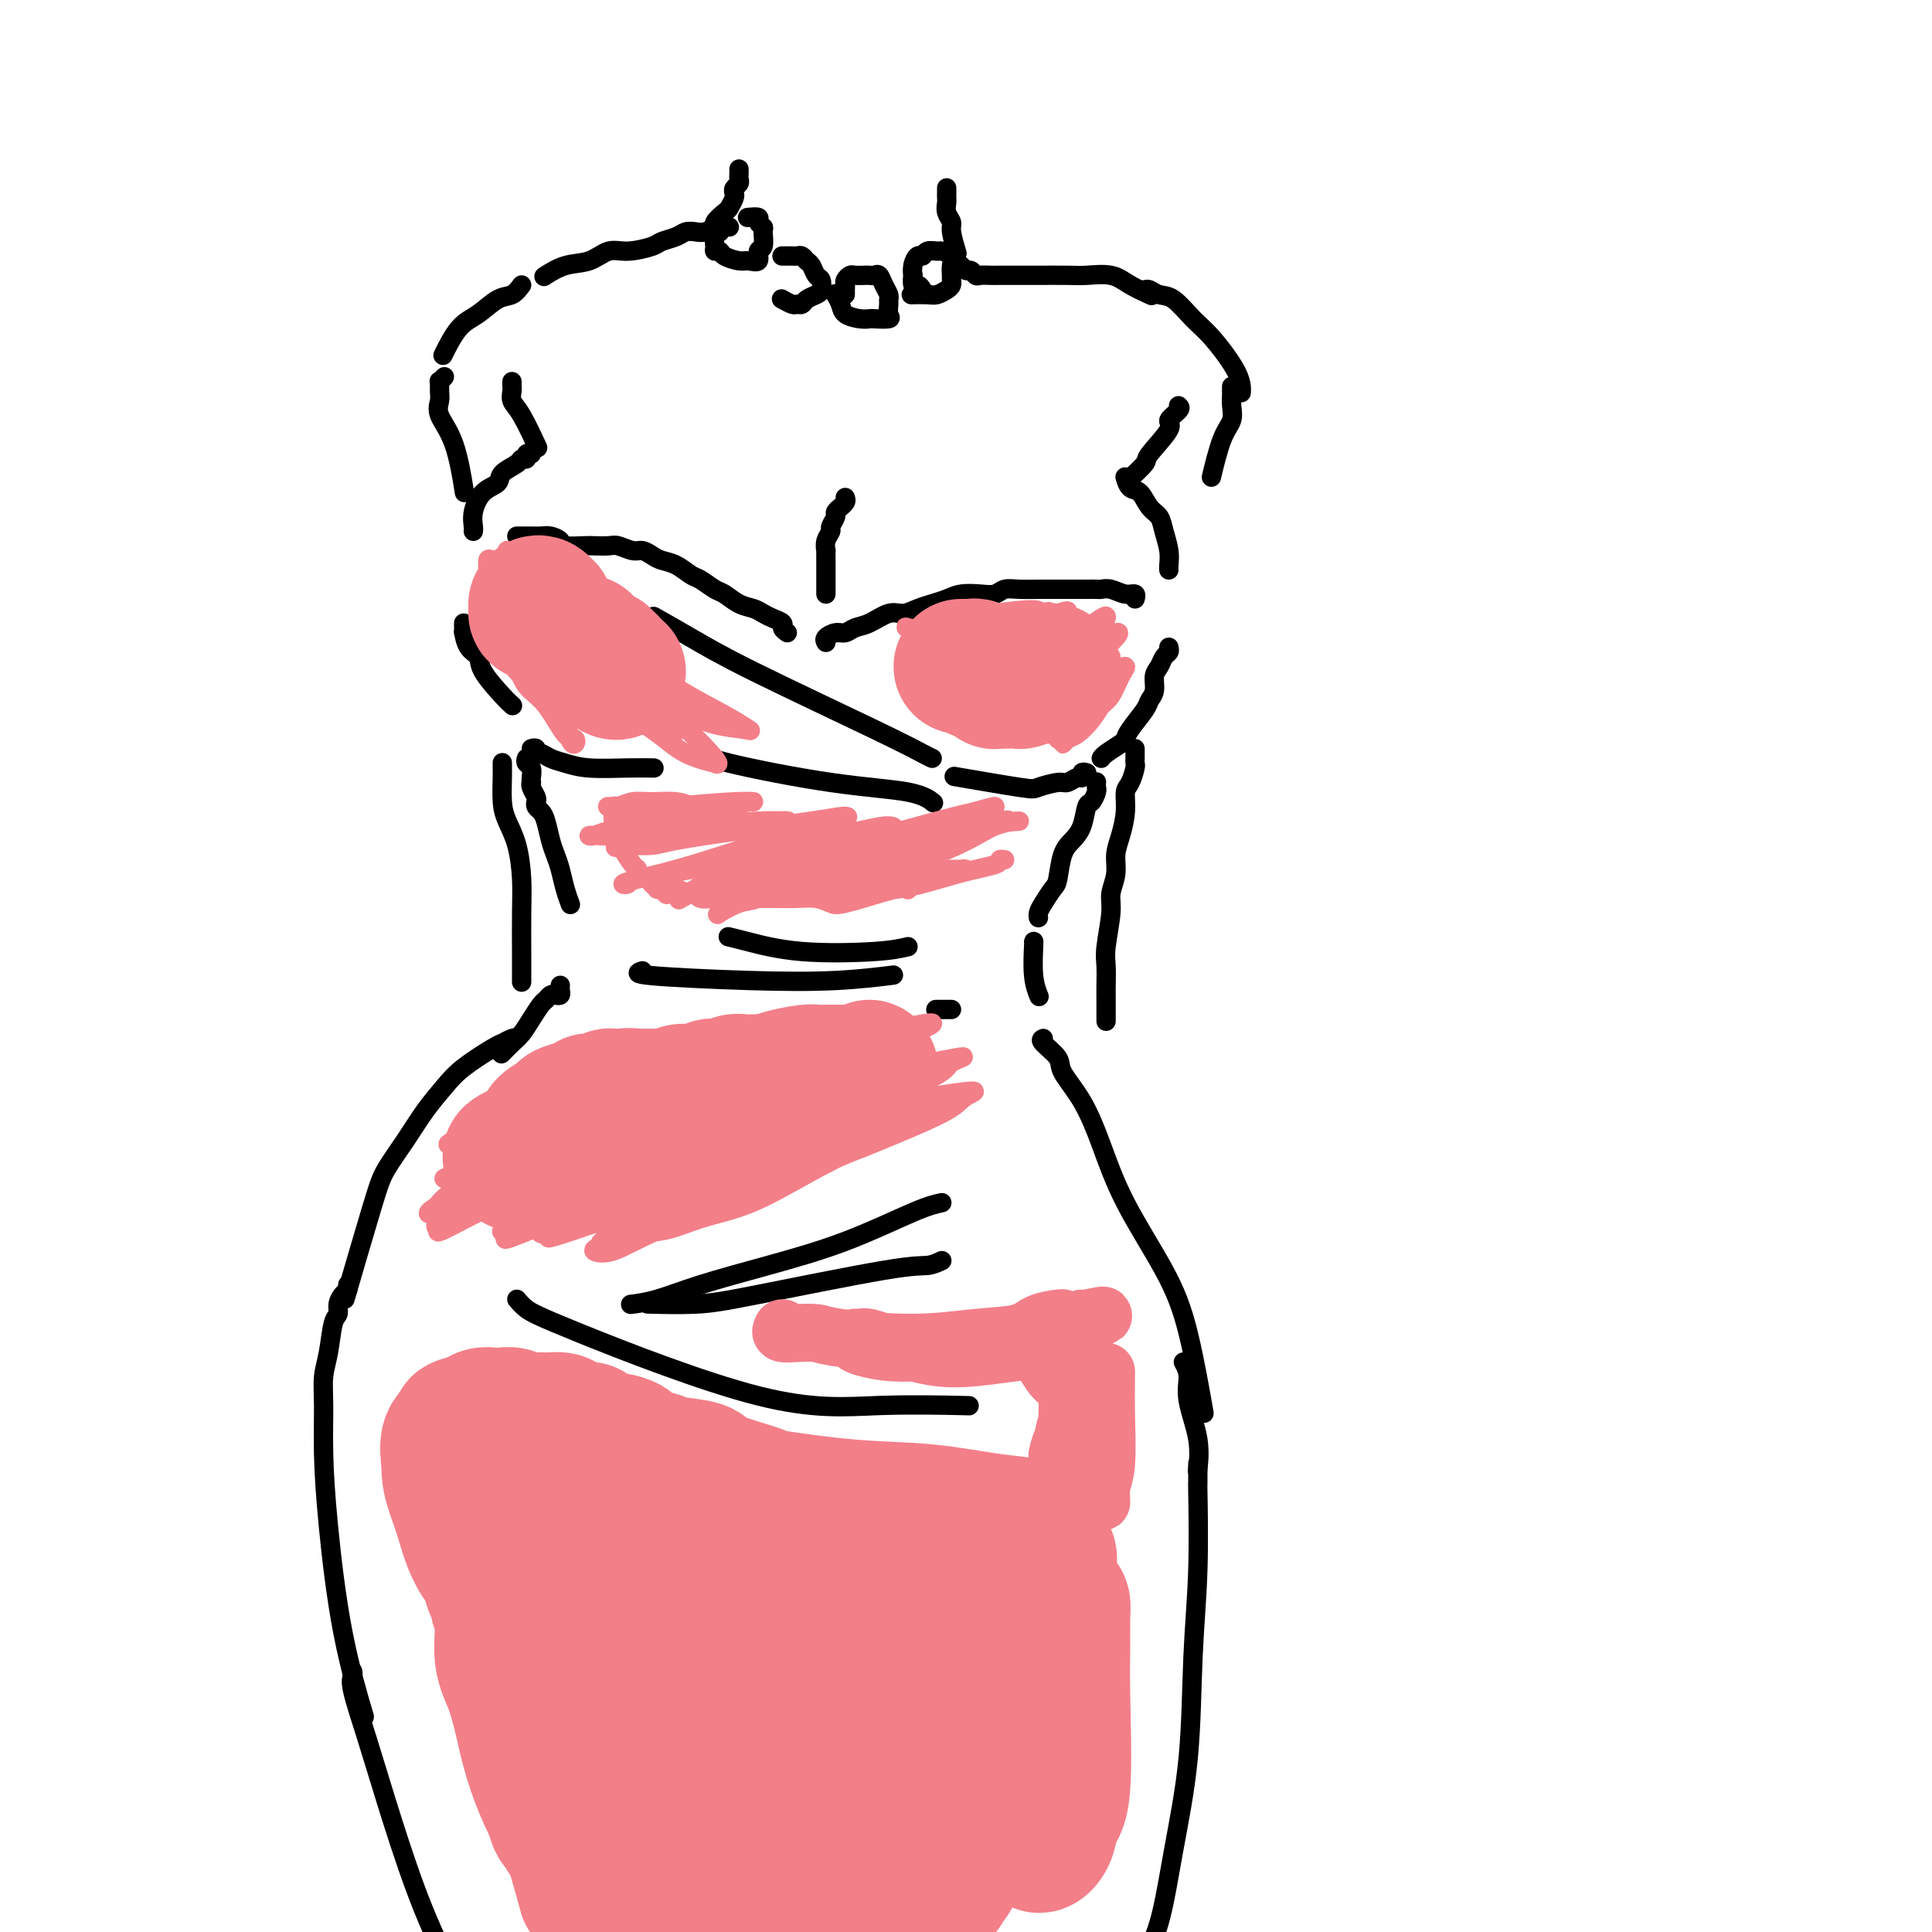 <svg viewBox='0 0 400 400' version='1.1' xmlns='http://www.w3.org/2000/svg' xmlns:xlink='http://www.w3.org/1999/xlink'><g fill='none' stroke='#000000' stroke-width='4' stroke-linecap='round' stroke-linejoin='round'><path d='M153,35c0.008,0.334 0.016,0.667 0,1c-0.016,0.333 -0.056,0.665 0,1c0.056,0.335 0.208,0.671 0,1c-0.208,0.329 -0.775,0.650 -1,1c-0.225,0.350 -0.107,0.727 0,1c0.107,0.273 0.202,0.440 0,1c-0.202,0.560 -0.701,1.513 -1,2c-0.299,0.487 -0.398,0.509 -1,1c-0.602,0.491 -1.709,1.451 -2,2c-0.291,0.549 0.233,0.686 0,1c-0.233,0.314 -1.221,0.805 -2,1c-0.779,0.195 -1.347,0.093 -2,0c-0.653,-0.093 -1.392,-0.178 -2,0c-0.608,0.178 -1.085,0.620 -2,1c-0.915,0.380 -2.266,0.697 -3,1c-0.734,0.303 -0.849,0.591 -2,1c-1.151,0.409 -3.339,0.940 -5,1c-1.661,0.060 -2.796,-0.351 -4,0c-1.204,0.351 -2.477,1.465 -4,2c-1.523,0.535 -3.295,0.490 -5,1c-1.705,0.510 -3.344,1.574 -4,2c-0.656,0.426 -0.328,0.213 0,0'/><path d='M108,59c-0.601,0.809 -1.202,1.619 -2,2c-0.798,0.381 -1.794,0.334 -3,1c-1.206,0.666 -2.622,2.044 -4,3c-1.378,0.956 -2.717,1.488 -4,3c-1.283,1.512 -2.509,4.003 -3,5c-0.491,0.997 -0.245,0.498 0,0'/><path d='M196,39c-0.001,-0.088 -0.001,-0.175 0,0c0.001,0.175 0.004,0.614 0,1c-0.004,0.386 -0.016,0.720 0,1c0.016,0.280 0.061,0.507 0,1c-0.061,0.493 -0.226,1.254 0,2c0.226,0.746 0.844,1.478 1,2c0.156,0.522 -0.150,0.833 0,2c0.150,1.167 0.757,3.191 1,4c0.243,0.809 0.121,0.405 0,0'/><path d='M198,55c0.333,-0.121 0.666,-0.243 1,0c0.334,0.243 0.670,0.850 1,1c0.330,0.150 0.653,-0.156 1,0c0.347,0.156 0.719,0.774 1,1c0.281,0.226 0.471,0.061 1,0c0.529,-0.061 1.398,-0.016 2,0c0.602,0.016 0.938,0.004 2,0c1.062,-0.004 2.852,-0.001 4,0c1.148,0.001 1.654,-0.001 2,0c0.346,0.001 0.531,0.006 2,0c1.469,-0.006 4.223,-0.022 6,0c1.777,0.022 2.578,0.083 4,0c1.422,-0.083 3.464,-0.311 5,0c1.536,0.311 2.568,1.161 4,2c1.432,0.839 3.266,1.668 4,2c0.734,0.332 0.367,0.166 0,0'/><path d='M236,60c0.353,0.030 0.706,0.059 1,0c0.294,-0.059 0.530,-0.207 1,0c0.470,0.207 1.173,0.768 2,1c0.827,0.232 1.777,0.136 3,1c1.223,0.864 2.720,2.687 4,4c1.280,1.313 2.343,2.115 4,4c1.657,1.885 3.908,4.854 5,7c1.092,2.146 1.026,3.470 1,4c-0.026,0.530 -0.013,0.265 0,0'/><path d='M92,78c-0.424,0.471 -0.848,0.943 -1,1c-0.152,0.057 -0.031,-0.300 0,0c0.031,0.300 -0.026,1.259 0,2c0.026,0.741 0.137,1.265 0,2c-0.137,0.735 -0.521,1.682 0,3c0.521,1.318 1.948,3.009 3,6c1.052,2.991 1.729,7.283 2,9c0.271,1.717 0.135,0.858 0,0'/><path d='M255,80c-0.003,0.350 -0.006,0.701 0,1c0.006,0.299 0.022,0.547 0,1c-0.022,0.453 -0.083,1.110 0,2c0.083,0.890 0.311,2.012 0,3c-0.311,0.988 -1.161,1.843 -2,4c-0.839,2.157 -1.668,5.616 -2,7c-0.332,1.384 -0.166,0.692 0,0'/><path d='M244,84c0.259,0.219 0.517,0.438 0,1c-0.517,0.562 -1.810,1.468 -2,2c-0.190,0.532 0.723,0.689 0,2c-0.723,1.311 -3.080,3.774 -4,5c-0.920,1.226 -0.401,1.215 -1,2c-0.599,0.785 -2.314,2.367 -3,3c-0.686,0.633 -0.343,0.316 0,0'/><path d='M106,79c-0.010,0.359 -0.020,0.717 0,1c0.020,0.283 0.069,0.490 0,1c-0.069,0.510 -0.256,1.322 0,2c0.256,0.678 0.953,1.221 2,3c1.047,1.779 2.442,4.794 3,6c0.558,1.206 0.279,0.603 0,0'/><path d='M110,94c-0.451,-0.118 -0.902,-0.236 -1,0c-0.098,0.236 0.158,0.826 0,1c-0.158,0.174 -0.731,-0.068 -1,0c-0.269,0.068 -0.233,0.447 -1,1c-0.767,0.553 -2.335,1.279 -3,2c-0.665,0.721 -0.427,1.437 -1,2c-0.573,0.563 -1.957,0.974 -3,2c-1.043,1.026 -1.743,2.667 -2,4c-0.257,1.333 -0.069,2.359 0,3c0.069,0.641 0.020,0.897 0,1c-0.020,0.103 -0.010,0.051 0,0'/><path d='M233,99c-0.065,-0.217 -0.130,-0.435 0,0c0.130,0.435 0.454,1.522 1,2c0.546,0.478 1.313,0.347 2,1c0.687,0.653 1.294,2.091 2,3c0.706,0.909 1.510,1.291 2,2c0.490,0.709 0.667,1.745 1,3c0.333,1.255 0.821,2.728 1,4c0.179,1.272 0.048,2.342 0,3c-0.048,0.658 -0.014,0.902 0,1c0.014,0.098 0.007,0.049 0,0'/><path d='M171,133c-0.177,-0.302 -0.355,-0.604 0,-1c0.355,-0.396 1.242,-0.884 2,-1c0.758,-0.116 1.385,0.142 2,0c0.615,-0.142 1.217,-0.682 2,-1c0.783,-0.318 1.746,-0.414 3,-1c1.254,-0.586 2.800,-1.662 4,-2c1.200,-0.338 2.053,0.064 3,0c0.947,-0.064 1.989,-0.592 3,-1c1.011,-0.408 1.990,-0.697 3,-1c1.010,-0.303 2.052,-0.621 3,-1c0.948,-0.379 1.803,-0.820 3,-1c1.197,-0.180 2.737,-0.101 4,0c1.263,0.101 2.249,0.223 3,0c0.751,-0.223 1.266,-0.792 2,-1c0.734,-0.208 1.686,-0.056 3,0c1.314,0.056 2.989,0.015 4,0c1.011,-0.015 1.359,-0.004 2,0c0.641,0.004 1.576,0.001 2,0c0.424,-0.001 0.337,0.000 1,0c0.663,-0.000 2.078,-0.001 3,0c0.922,0.001 1.353,0.004 2,0c0.647,-0.004 1.512,-0.016 2,0c0.488,0.016 0.600,0.061 1,0c0.400,-0.061 1.088,-0.226 2,0c0.912,0.226 2.049,0.844 3,1c0.951,0.156 1.718,-0.150 2,0c0.282,0.150 0.081,0.757 0,1c-0.081,0.243 -0.040,0.121 0,0'/><path d='M163,131c-0.470,-0.334 -0.940,-0.667 -1,-1c-0.060,-0.333 0.291,-0.665 0,-1c-0.291,-0.335 -1.223,-0.671 -2,-1c-0.777,-0.329 -1.400,-0.650 -2,-1c-0.600,-0.350 -1.176,-0.728 -2,-1c-0.824,-0.272 -1.897,-0.439 -3,-1c-1.103,-0.561 -2.238,-1.516 -3,-2c-0.762,-0.484 -1.153,-0.497 -2,-1c-0.847,-0.503 -2.152,-1.496 -3,-2c-0.848,-0.504 -1.239,-0.517 -2,-1c-0.761,-0.483 -1.894,-1.435 -3,-2c-1.106,-0.565 -2.187,-0.744 -3,-1c-0.813,-0.256 -1.357,-0.591 -2,-1c-0.643,-0.409 -1.384,-0.894 -2,-1c-0.616,-0.106 -1.107,0.168 -2,0c-0.893,-0.168 -2.187,-0.776 -3,-1c-0.813,-0.224 -1.144,-0.063 -2,0c-0.856,0.063 -2.235,0.027 -3,0c-0.765,-0.027 -0.915,-0.046 -2,0c-1.085,0.046 -3.106,0.156 -4,0c-0.894,-0.156 -0.663,-0.578 -1,-1c-0.337,-0.422 -1.243,-0.845 -2,-1c-0.757,-0.155 -1.366,-0.041 -2,0c-0.634,0.041 -1.294,0.011 -2,0c-0.706,-0.011 -1.459,-0.003 -2,0c-0.541,0.003 -0.869,0.001 -1,0c-0.131,-0.001 -0.066,-0.000 0,0'/><path d='M175,103c0.122,0.302 0.244,0.605 0,1c-0.244,0.395 -0.854,0.883 -1,1c-0.146,0.117 0.172,-0.138 0,0c-0.172,0.138 -0.835,0.669 -1,1c-0.165,0.331 0.166,0.461 0,1c-0.166,0.539 -0.829,1.488 -1,2c-0.171,0.512 0.150,0.588 0,1c-0.150,0.412 -0.772,1.160 -1,2c-0.228,0.840 -0.061,1.773 0,2c0.061,0.227 0.016,-0.251 0,0c-0.016,0.251 -0.004,1.233 0,2c0.004,0.767 0.001,1.320 0,2c-0.001,0.680 -0.000,1.489 0,2c0.000,0.511 0.000,0.725 0,1c-0.000,0.275 -0.000,0.613 0,1c0.000,0.387 0.000,0.825 0,1c-0.000,0.175 -0.000,0.088 0,0'/><path d='M191,60c-0.310,-0.486 -0.620,-0.973 -1,-1c-0.380,-0.027 -0.831,0.405 -1,0c-0.169,-0.405 -0.056,-1.649 0,-2c0.056,-0.351 0.055,0.189 0,0c-0.055,-0.189 -0.165,-1.108 0,-2c0.165,-0.892 0.606,-1.756 1,-2c0.394,-0.244 0.740,0.133 1,0c0.260,-0.133 0.434,-0.776 1,-1c0.566,-0.224 1.525,-0.029 2,0c0.475,0.029 0.467,-0.109 1,0c0.533,0.109 1.607,0.463 2,1c0.393,0.537 0.103,1.257 0,2c-0.103,0.743 -0.020,1.509 0,2c0.020,0.491 -0.024,0.706 0,1c0.024,0.294 0.114,0.667 0,1c-0.114,0.333 -0.434,0.625 -1,1c-0.566,0.375 -1.379,0.832 -2,1c-0.621,0.168 -1.052,0.045 -2,0c-0.948,-0.045 -2.414,-0.013 -3,0c-0.586,0.013 -0.293,0.006 0,0'/><path d='M175,61c-0.007,-0.332 -0.014,-0.663 0,-1c0.014,-0.337 0.049,-0.679 0,-1c-0.049,-0.321 -0.182,-0.622 0,-1c0.182,-0.378 0.679,-0.833 1,-1c0.321,-0.167 0.467,-0.046 1,0c0.533,0.046 1.452,0.018 2,0c0.548,-0.018 0.725,-0.026 1,0c0.275,0.026 0.648,0.087 1,0c0.352,-0.087 0.683,-0.323 1,0c0.317,0.323 0.620,1.203 1,2c0.380,0.797 0.837,1.510 1,2c0.163,0.490 0.033,0.758 0,1c-0.033,0.242 0.031,0.457 0,1c-0.031,0.543 -0.157,1.414 0,2c0.157,0.586 0.595,0.887 0,1c-0.595,0.113 -2.225,0.039 -3,0c-0.775,-0.039 -0.695,-0.042 -1,0c-0.305,0.042 -0.996,0.130 -2,0c-1.004,-0.130 -2.321,-0.478 -3,-1c-0.679,-0.522 -0.721,-1.217 -1,-2c-0.279,-0.783 -0.794,-1.652 -1,-2c-0.206,-0.348 -0.103,-0.174 0,0'/><path d='M151,47c-0.301,-0.118 -0.602,-0.235 -1,0c-0.398,0.235 -0.892,0.823 -1,1c-0.108,0.177 0.171,-0.059 0,0c-0.171,0.059 -0.791,0.411 -1,1c-0.209,0.589 -0.008,1.416 0,2c0.008,0.584 -0.178,0.927 0,1c0.178,0.073 0.721,-0.122 1,0c0.279,0.122 0.294,0.561 1,1c0.706,0.439 2.102,0.877 3,1c0.898,0.123 1.298,-0.069 2,0c0.702,0.069 1.706,0.397 2,0c0.294,-0.397 -0.122,-1.521 0,-2c0.122,-0.479 0.781,-0.314 1,-1c0.219,-0.686 -0.001,-2.222 0,-3c0.001,-0.778 0.224,-0.797 0,-1c-0.224,-0.203 -0.895,-0.591 -1,-1c-0.105,-0.409 0.356,-0.841 0,-1c-0.356,-0.159 -1.530,-0.045 -2,0c-0.470,0.045 -0.235,0.023 0,0'/><path d='M162,53c-0.089,-0.001 -0.179,-0.001 0,0c0.179,0.001 0.625,0.004 1,0c0.375,-0.004 0.678,-0.013 1,0c0.322,0.013 0.664,0.049 1,0c0.336,-0.049 0.668,-0.183 1,0c0.332,0.183 0.664,0.683 1,1c0.336,0.317 0.677,0.452 1,1c0.323,0.548 0.630,1.509 1,2c0.370,0.491 0.804,0.514 1,1c0.196,0.486 0.154,1.436 0,2c-0.154,0.564 -0.421,0.740 -1,1c-0.579,0.260 -1.469,0.602 -2,1c-0.531,0.398 -0.703,0.853 -1,1c-0.297,0.147 -0.719,-0.012 -1,0c-0.281,0.012 -0.422,0.196 -1,0c-0.578,-0.196 -1.594,-0.770 -2,-1c-0.406,-0.230 -0.203,-0.115 0,0'/><path d='M96,129c-0.004,0.288 -0.008,0.577 0,1c0.008,0.423 0.027,0.982 0,1c-0.027,0.018 -0.099,-0.504 0,0c0.099,0.504 0.370,2.034 1,3c0.630,0.966 1.619,1.369 2,2c0.381,0.631 0.154,1.489 1,3c0.846,1.511 2.766,3.676 4,5c1.234,1.324 1.781,1.807 2,2c0.219,0.193 0.109,0.097 0,0'/><path d='M242,134c0.092,0.359 0.183,0.719 0,1c-0.183,0.281 -0.641,0.484 -1,1c-0.359,0.516 -0.619,1.343 -1,2c-0.381,0.657 -0.883,1.142 -1,2c-0.117,0.858 0.151,2.090 0,3c-0.151,0.910 -0.721,1.500 -1,2c-0.279,0.500 -0.267,0.911 -1,2c-0.733,1.089 -2.210,2.856 -3,4c-0.790,1.144 -0.891,1.666 -1,2c-0.109,0.334 -0.225,0.481 -1,1c-0.775,0.519 -2.209,1.409 -3,2c-0.791,0.591 -0.940,0.883 -1,1c-0.060,0.117 -0.030,0.058 0,0'/><path d='M109,157c-0.113,0.362 -0.226,0.723 0,1c0.226,0.277 0.792,0.468 1,1c0.208,0.532 0.060,1.403 0,2c-0.060,0.597 -0.030,0.919 0,1c0.030,0.081 0.060,-0.080 0,0c-0.060,0.080 -0.209,0.402 0,1c0.209,0.598 0.777,1.471 1,2c0.223,0.529 0.101,0.715 0,1c-0.101,0.285 -0.182,0.670 0,1c0.182,0.330 0.626,0.604 1,1c0.374,0.396 0.677,0.913 1,2c0.323,1.087 0.665,2.743 1,4c0.335,1.257 0.664,2.113 1,3c0.336,0.887 0.678,1.805 1,3c0.322,1.195 0.625,2.668 1,4c0.375,1.332 0.821,2.523 1,3c0.179,0.477 0.089,0.238 0,0'/><path d='M227,162c0.006,-0.099 0.013,-0.198 0,0c-0.013,0.198 -0.044,0.692 0,1c0.044,0.308 0.164,0.428 0,1c-0.164,0.572 -0.611,1.596 -1,2c-0.389,0.404 -0.720,0.189 -1,1c-0.280,0.811 -0.508,2.649 -1,4c-0.492,1.351 -1.249,2.214 -2,3c-0.751,0.786 -1.497,1.495 -2,3c-0.503,1.505 -0.762,3.804 -1,5c-0.238,1.196 -0.456,1.287 -1,2c-0.544,0.713 -1.414,2.047 -2,3c-0.586,0.953 -0.889,1.526 -1,2c-0.111,0.474 -0.032,0.850 0,1c0.032,0.150 0.016,0.075 0,0'/><path d='M214,195c0.030,-0.137 0.060,-0.274 0,1c-0.060,1.274 -0.208,3.958 0,6c0.208,2.042 0.774,3.440 1,4c0.226,0.560 0.113,0.280 0,0'/><path d='M116,204c-0.024,0.311 -0.048,0.623 0,1c0.048,0.377 0.168,0.821 0,1c-0.168,0.179 -0.625,0.095 -1,0c-0.375,-0.095 -0.667,-0.202 -1,0c-0.333,0.202 -0.708,0.711 -1,1c-0.292,0.289 -0.502,0.358 -1,1c-0.498,0.642 -1.282,1.857 -2,3c-0.718,1.143 -1.368,2.214 -2,3c-0.632,0.786 -1.247,1.289 -2,2c-0.753,0.711 -1.644,1.632 -2,2c-0.356,0.368 -0.178,0.184 0,0'/><path d='M107,215c-0.191,-0.114 -0.382,-0.229 -1,0c-0.618,0.229 -1.662,0.801 -2,1c-0.338,0.199 0.031,0.025 0,0c-0.031,-0.025 -0.461,0.098 -2,1c-1.539,0.902 -4.187,2.583 -6,4c-1.813,1.417 -2.790,2.571 -4,4c-1.210,1.429 -2.654,3.132 -4,5c-1.346,1.868 -2.593,3.901 -4,6c-1.407,2.099 -2.975,4.264 -4,6c-1.025,1.736 -1.507,3.044 -3,8c-1.493,4.956 -3.998,13.559 -5,17c-1.002,3.441 -0.501,1.721 0,0'/><path d='M216,215c-0.335,0.140 -0.670,0.279 0,1c0.670,0.721 2.345,2.023 3,3c0.655,0.977 0.289,1.629 1,3c0.711,1.371 2.500,3.462 4,6c1.500,2.538 2.711,5.523 4,9c1.289,3.477 2.658,7.445 5,12c2.342,4.555 5.659,9.695 8,14c2.341,4.305 3.707,7.774 5,13c1.293,5.226 2.512,12.207 3,15c0.488,2.793 0.244,1.396 0,0'/><path d='M245,282c0.483,0.896 0.967,1.793 1,3c0.033,1.207 -0.383,2.726 0,5c0.383,2.274 1.565,5.305 2,8c0.435,2.695 0.124,5.056 0,6c-0.124,0.944 -0.062,0.472 0,0'/><path d='M72,266c0.081,0.355 0.162,0.711 0,1c-0.162,0.289 -0.568,0.513 -1,1c-0.432,0.487 -0.890,1.238 -1,2c-0.110,0.762 0.128,1.536 0,2c-0.128,0.464 -0.623,0.617 -1,2c-0.377,1.383 -0.635,3.995 -1,6c-0.365,2.005 -0.837,3.402 -1,5c-0.163,1.598 -0.019,3.397 0,6c0.019,2.603 -0.089,6.010 0,10c0.089,3.990 0.374,8.564 1,15c0.626,6.436 1.592,14.733 3,22c1.408,7.267 3.260,13.505 4,16c0.740,2.495 0.370,1.248 0,0'/><path d='M248,303c0.007,1.840 0.015,3.680 0,4c-0.015,0.320 -0.052,-0.880 0,2c0.052,2.880 0.191,9.839 0,16c-0.191,6.161 -0.714,11.522 -1,18c-0.286,6.478 -0.336,14.073 -1,21c-0.664,6.927 -1.941,13.187 -3,19c-1.059,5.813 -1.901,11.181 -3,15c-1.099,3.819 -2.457,6.091 -3,7c-0.543,0.909 -0.272,0.454 0,0'/><path d='M73,346c0.069,0.313 0.137,0.625 0,1c-0.137,0.375 -0.480,0.812 0,3c0.480,2.188 1.783,6.126 3,10c1.217,3.874 2.348,7.685 4,13c1.652,5.315 3.824,12.136 6,18c2.176,5.864 4.355,10.771 7,16c2.645,5.229 5.756,10.780 7,13c1.244,2.220 0.622,1.110 0,0'/><path d='M195,249c-1.339,0.291 -2.678,0.582 -6,2c-3.322,1.418 -8.628,3.963 -14,6c-5.372,2.037 -10.810,3.565 -16,5c-5.190,1.435 -10.134,2.776 -14,4c-3.866,1.224 -6.656,2.329 -9,3c-2.344,0.671 -4.241,0.906 -5,1c-0.759,0.094 -0.379,0.047 0,0'/><path d='M195,261c-0.951,0.445 -1.903,0.890 -3,1c-1.097,0.110 -2.341,-0.114 -9,1c-6.659,1.114 -18.733,3.567 -26,5c-7.267,1.433 -9.726,1.847 -13,2c-3.274,0.153 -7.364,0.044 -9,0c-1.636,-0.044 -0.818,-0.022 0,0'/><path d='M107,269c0.556,0.657 1.111,1.315 2,2c0.889,0.685 2.111,1.399 11,5c8.889,3.601 25.444,10.089 37,13c11.556,2.911 18.111,2.245 25,2c6.889,-0.245 14.111,-0.070 17,0c2.889,0.070 1.444,0.035 0,0'/><path d='M188,196c-1.561,0.370 -3.123,0.740 -7,1c-3.877,0.260 -10.070,0.410 -15,0c-4.930,-0.410 -8.596,-1.380 -11,-2c-2.404,-0.620 -3.544,-0.892 -4,-1c-0.456,-0.108 -0.228,-0.054 0,0'/><path d='M133,201c-0.962,0.317 -1.923,0.635 2,1c3.923,0.365 12.732,0.778 20,1c7.268,0.222 12.995,0.252 18,0c5.005,-0.252 9.287,-0.786 11,-1c1.713,-0.214 0.856,-0.107 0,0'/><path d='M197,209c-1.250,0.000 -2.500,0.000 -3,0c-0.500,0.000 -0.250,0.000 0,0'/><path d='M225,160c-0.439,-0.122 -0.878,-0.244 -1,0c-0.122,0.244 0.072,0.853 0,1c-0.072,0.147 -0.411,-0.169 -1,0c-0.589,0.169 -1.428,0.822 -2,1c-0.572,0.178 -0.877,-0.121 -2,0c-1.123,0.121 -3.064,0.661 -4,1c-0.936,0.339 -0.867,0.476 -4,0c-3.133,-0.476 -9.466,-1.565 -12,-2c-2.534,-0.435 -1.267,-0.218 0,0'/><path d='M110,155c0.441,-0.120 0.883,-0.240 1,0c0.117,0.240 -0.090,0.838 0,1c0.090,0.162 0.476,-0.114 1,0c0.524,0.114 1.185,0.619 2,1c0.815,0.381 1.785,0.638 3,1c1.215,0.362 2.676,0.829 5,1c2.324,0.171 5.510,0.046 8,0c2.490,-0.046 4.283,-0.013 5,0c0.717,0.013 0.359,0.007 0,0'/><path d='M143,156c0.684,-0.117 1.368,-0.234 2,0c0.632,0.234 1.214,0.820 6,2c4.786,1.180 13.778,2.956 21,4c7.222,1.044 12.675,1.358 16,2c3.325,0.642 4.521,1.612 5,2c0.479,0.388 0.239,0.194 0,0'/><path d='M193,157c-0.381,-0.172 -0.762,-0.344 -2,-1c-1.238,-0.656 -3.335,-1.794 -10,-5c-6.665,-3.206 -17.900,-8.478 -25,-12c-7.100,-3.522 -10.065,-5.294 -13,-7c-2.935,-1.706 -5.838,-3.344 -7,-4c-1.162,-0.656 -0.581,-0.328 0,0'/><path d='M235,155c-0.002,0.337 -0.003,0.675 0,1c0.003,0.325 0.011,0.638 0,1c-0.011,0.362 -0.041,0.773 0,1c0.041,0.227 0.152,0.269 0,1c-0.152,0.731 -0.567,2.152 -1,3c-0.433,0.848 -0.886,1.125 -1,2c-0.114,0.875 0.109,2.349 0,4c-0.109,1.651 -0.550,3.481 -1,5c-0.450,1.519 -0.909,2.728 -1,4c-0.091,1.272 0.186,2.608 0,4c-0.186,1.392 -0.834,2.841 -1,4c-0.166,1.159 0.152,2.027 0,4c-0.152,1.973 -0.773,5.051 -1,7c-0.227,1.949 -0.061,2.768 0,4c0.061,1.232 0.016,2.877 0,4c-0.016,1.123 -0.004,1.726 0,3c0.004,1.274 0.001,3.221 0,4c-0.001,0.779 -0.001,0.389 0,0'/><path d='M104,158c0.001,-0.087 0.002,-0.173 0,0c-0.002,0.173 -0.008,0.606 0,1c0.008,0.394 0.030,0.750 0,2c-0.030,1.250 -0.113,3.394 0,5c0.113,1.606 0.423,2.675 1,4c0.577,1.325 1.423,2.906 2,5c0.577,2.094 0.887,4.702 1,7c0.113,2.298 0.030,4.287 0,7c-0.030,2.713 -0.008,6.150 0,8c0.008,1.850 0.002,2.114 0,3c-0.002,0.886 -0.001,2.396 0,3c0.001,0.604 0.000,0.302 0,0'/></g>
<g fill='none' stroke='#F37F89' stroke-width='4' stroke-linecap='round' stroke-linejoin='round'><path d='M229,145c-0.274,0.168 -0.547,0.337 -1,1c-0.453,0.663 -1.085,1.821 -2,3c-0.915,1.179 -2.114,2.380 -3,3c-0.886,0.620 -1.461,0.659 -2,1c-0.539,0.341 -1.042,0.982 -1,1c0.042,0.018 0.629,-0.588 2,-2c1.371,-1.412 3.525,-3.631 5,-5c1.475,-1.369 2.272,-1.890 3,-3c0.728,-1.110 1.387,-2.810 2,-4c0.613,-1.190 1.182,-1.869 1,-2c-0.182,-0.131 -1.113,0.286 -2,1c-0.887,0.714 -1.730,1.724 -3,3c-1.270,1.276 -2.969,2.818 -4,4c-1.031,1.182 -1.396,2.002 -2,3c-0.604,0.998 -1.447,2.172 -2,3c-0.553,0.828 -0.815,1.311 -1,1c-0.185,-0.311 -0.292,-1.416 0,-2c0.292,-0.584 0.985,-0.647 1,-1c0.015,-0.353 -0.646,-0.995 1,-3c1.646,-2.005 5.601,-5.374 7,-7c1.399,-1.626 0.242,-1.508 0,-2c-0.242,-0.492 0.429,-1.594 1,-2c0.571,-0.406 1.040,-0.117 1,0c-0.040,0.117 -0.591,0.062 -1,0c-0.409,-0.062 -0.677,-0.130 -2,1c-1.323,1.130 -3.702,3.458 -5,5c-1.298,1.542 -1.514,2.298 -2,3c-0.486,0.702 -1.243,1.351 -2,2'/><path d='M218,147c-1.983,2.048 -1.439,1.666 -1,1c0.439,-0.666 0.773,-1.618 1,-2c0.227,-0.382 0.346,-0.194 1,-1c0.654,-0.806 1.843,-2.606 3,-4c1.157,-1.394 2.281,-2.382 4,-4c1.719,-1.618 4.032,-3.867 5,-5c0.968,-1.133 0.590,-1.150 0,-1c-0.590,0.150 -1.392,0.466 -2,1c-0.608,0.534 -1.021,1.284 -2,2c-0.979,0.716 -2.525,1.397 -5,3c-2.475,1.603 -5.878,4.127 -8,6c-2.122,1.873 -2.962,3.096 -4,4c-1.038,0.904 -2.275,1.488 -3,2c-0.725,0.512 -0.939,0.952 -1,1c-0.061,0.048 0.030,-0.298 1,-1c0.970,-0.702 2.819,-1.762 4,-3c1.181,-1.238 1.693,-2.654 3,-4c1.307,-1.346 3.407,-2.622 5,-4c1.593,-1.378 2.679,-2.859 4,-4c1.321,-1.141 2.878,-1.941 4,-3c1.122,-1.059 1.808,-2.377 2,-3c0.192,-0.623 -0.112,-0.553 -1,0c-0.888,0.553 -2.360,1.588 -4,3c-1.640,1.412 -3.447,3.201 -6,5c-2.553,1.799 -5.851,3.606 -8,5c-2.149,1.394 -3.148,2.373 -4,3c-0.852,0.627 -1.558,0.900 -2,1c-0.442,0.100 -0.619,0.027 0,-1c0.619,-1.027 2.034,-3.008 3,-4c0.966,-0.992 1.483,-0.996 2,-1'/><path d='M209,139c1.203,-1.321 2.711,-2.124 4,-3c1.289,-0.876 2.361,-1.825 4,-3c1.639,-1.175 3.847,-2.576 5,-3c1.153,-0.424 1.251,0.128 1,0c-0.251,-0.128 -0.851,-0.935 -2,-1c-1.149,-0.065 -2.848,0.614 -5,2c-2.152,1.386 -4.756,3.479 -7,5c-2.244,1.521 -4.127,2.469 -6,3c-1.873,0.531 -3.735,0.646 -5,1c-1.265,0.354 -1.933,0.947 -2,1c-0.067,0.053 0.465,-0.433 1,-1c0.535,-0.567 1.071,-1.216 3,-2c1.929,-0.784 5.251,-1.702 8,-3c2.749,-1.298 4.925,-2.976 7,-4c2.075,-1.024 4.049,-1.393 5,-2c0.951,-0.607 0.880,-1.451 1,-2c0.120,-0.549 0.433,-0.802 -2,0c-2.433,0.802 -7.611,2.660 -11,4c-3.389,1.340 -4.987,2.162 -7,3c-2.013,0.838 -4.440,1.690 -6,2c-1.560,0.310 -2.253,0.076 -3,0c-0.747,-0.076 -1.549,0.005 -2,0c-0.451,-0.005 -0.550,-0.096 0,0c0.550,0.096 1.748,0.379 3,0c1.252,-0.379 2.558,-1.418 4,-2c1.442,-0.582 3.022,-0.706 5,-1c1.978,-0.294 4.355,-0.759 7,-2c2.645,-1.241 5.558,-3.257 7,-4c1.442,-0.743 1.412,-0.212 1,0c-0.412,0.212 -1.206,0.106 -2,0'/><path d='M215,127c1.637,-1.421 -5.770,-0.473 -9,0c-3.230,0.473 -2.282,0.470 -4,1c-1.718,0.530 -6.101,1.592 -9,2c-2.899,0.408 -4.314,0.162 -5,0c-0.686,-0.162 -0.642,-0.240 0,0c0.642,0.240 1.884,0.796 3,1c1.116,0.204 2.108,0.055 3,0c0.892,-0.055 1.683,-0.016 2,0c0.317,0.016 0.158,0.008 0,0'/><path d='M105,128c-0.422,-0.083 -0.844,-0.166 -1,0c-0.156,0.166 -0.047,0.581 0,1c0.047,0.419 0.032,0.842 0,1c-0.032,0.158 -0.081,0.051 0,1c0.081,0.949 0.291,2.956 1,4c0.709,1.044 1.916,1.127 3,2c1.084,0.873 2.045,2.536 3,4c0.955,1.464 1.903,2.728 3,4c1.097,1.272 2.342,2.553 3,4c0.658,1.447 0.729,3.062 1,4c0.271,0.938 0.742,1.200 1,1c0.258,-0.200 0.302,-0.862 0,-1c-0.302,-0.138 -0.949,0.247 -2,-1c-1.051,-1.247 -2.506,-4.127 -4,-6c-1.494,-1.873 -3.028,-2.740 -4,-4c-0.972,-1.260 -1.382,-2.913 -2,-4c-0.618,-1.087 -1.445,-1.608 -2,-2c-0.555,-0.392 -0.838,-0.654 -1,-1c-0.162,-0.346 -0.204,-0.775 0,-1c0.204,-0.225 0.654,-0.244 1,0c0.346,0.244 0.588,0.752 1,1c0.412,0.248 0.995,0.237 2,1c1.005,0.763 2.434,2.300 4,4c1.566,1.700 3.269,3.562 5,5c1.731,1.438 3.489,2.450 5,3c1.511,0.550 2.776,0.636 4,1c1.224,0.364 2.408,1.006 3,1c0.592,-0.006 0.592,-0.662 0,-1c-0.592,-0.338 -1.775,-0.360 -3,-1c-1.225,-0.640 -2.493,-1.897 -4,-3c-1.507,-1.103 -3.254,-2.051 -5,-3'/><path d='M117,142c-2.721,-1.810 -3.522,-2.335 -4,-3c-0.478,-0.665 -0.631,-1.471 -1,-2c-0.369,-0.529 -0.953,-0.780 -1,-1c-0.047,-0.220 0.443,-0.407 1,0c0.557,0.407 1.181,1.408 2,2c0.819,0.592 1.834,0.775 4,2c2.166,1.225 5.483,3.492 8,5c2.517,1.508 4.233,2.255 6,3c1.767,0.745 3.586,1.486 5,2c1.414,0.514 2.423,0.802 3,1c0.577,0.198 0.721,0.306 0,0c-0.721,-0.306 -2.307,-1.027 -4,-2c-1.693,-0.973 -3.493,-2.197 -6,-3c-2.507,-0.803 -5.721,-1.185 -8,-2c-2.279,-0.815 -3.623,-2.062 -5,-3c-1.377,-0.938 -2.788,-1.566 -4,-2c-1.212,-0.434 -2.226,-0.672 -2,-1c0.226,-0.328 1.690,-0.745 2,-1c0.310,-0.255 -0.535,-0.346 0,0c0.535,0.346 2.450,1.130 4,2c1.550,0.870 2.735,1.826 6,4c3.265,2.174 8.608,5.567 12,8c3.392,2.433 4.831,3.907 7,5c2.169,1.093 5.068,1.806 6,2c0.932,0.194 -0.103,-0.131 0,0c0.103,0.131 1.344,0.718 0,-1c-1.344,-1.718 -5.275,-5.739 -8,-8c-2.725,-2.261 -4.246,-2.761 -6,-4c-1.754,-1.239 -3.741,-3.218 -6,-5c-2.259,-1.782 -4.788,-3.366 -6,-4c-1.212,-0.634 -1.106,-0.317 -1,0'/><path d='M121,136c-3.583,-3.374 0.960,-0.807 3,0c2.040,0.807 1.576,-0.144 2,0c0.424,0.144 1.736,1.383 4,3c2.264,1.617 5.480,3.610 8,5c2.520,1.390 4.342,2.176 6,3c1.658,0.824 3.150,1.687 4,2c0.850,0.313 1.057,0.076 1,0c-0.057,-0.076 -0.376,0.010 -1,0c-0.624,-0.010 -1.551,-0.115 -3,-1c-1.449,-0.885 -3.420,-2.550 -6,-4c-2.580,-1.450 -5.770,-2.687 -8,-4c-2.230,-1.313 -3.500,-2.703 -5,-4c-1.500,-1.297 -3.228,-2.501 -4,-3c-0.772,-0.499 -0.586,-0.293 0,0c0.586,0.293 1.571,0.674 2,1c0.429,0.326 0.300,0.598 2,2c1.700,1.402 5.229,3.933 8,6c2.771,2.067 4.783,3.671 7,5c2.217,1.329 4.638,2.385 7,3c2.362,0.615 4.664,0.790 6,1c1.336,0.210 1.706,0.454 1,0c-0.706,-0.454 -2.487,-1.606 -5,-3c-2.513,-1.394 -5.760,-3.029 -9,-5c-3.240,-1.971 -6.475,-4.280 -9,-6c-2.525,-1.720 -4.340,-2.853 -6,-4c-1.660,-1.147 -3.167,-2.307 -5,-4c-1.833,-1.693 -3.994,-3.917 -5,-5c-1.006,-1.083 -0.859,-1.024 -1,-1c-0.141,0.024 -0.571,0.012 -1,0'/><path d='M114,123c-6.368,-4.545 -2.287,-1.906 -1,0c1.287,1.906 -0.219,3.079 0,4c0.219,0.921 2.161,1.591 3,3c0.839,1.409 0.573,3.558 1,5c0.427,1.442 1.548,2.177 2,3c0.452,0.823 0.237,1.735 0,2c-0.237,0.265 -0.494,-0.116 -1,-1c-0.506,-0.884 -1.259,-2.270 -2,-4c-0.741,-1.730 -1.469,-3.804 -2,-6c-0.531,-2.196 -0.865,-4.514 -1,-6c-0.135,-1.486 -0.071,-2.139 0,-2c0.071,0.139 0.149,1.070 1,3c0.851,1.930 2.476,4.857 4,7c1.524,2.143 2.947,3.501 4,5c1.053,1.499 1.737,3.140 2,4c0.263,0.860 0.104,0.941 0,1c-0.104,0.059 -0.154,0.097 -1,-1c-0.846,-1.097 -2.488,-3.330 -4,-5c-1.512,-1.670 -2.893,-2.776 -4,-4c-1.107,-1.224 -1.939,-2.565 -3,-4c-1.061,-1.435 -2.353,-2.965 -3,-4c-0.647,-1.035 -0.651,-1.576 -1,-2c-0.349,-0.424 -1.042,-0.732 -1,-1c0.042,-0.268 0.819,-0.495 1,0c0.181,0.495 -0.234,1.713 0,3c0.234,1.287 1.117,2.644 2,4'/><path d='M110,127c0.682,2.282 0.887,4.486 1,6c0.113,1.514 0.133,2.337 0,3c-0.133,0.663 -0.418,1.167 -1,0c-0.582,-1.167 -1.463,-4.006 -2,-5c-0.537,-0.994 -0.732,-0.145 -1,-2c-0.268,-1.855 -0.608,-6.415 -1,-9c-0.392,-2.585 -0.837,-3.195 -1,-4c-0.163,-0.805 -0.044,-1.804 0,-2c0.044,-0.196 0.013,0.412 0,1c-0.013,0.588 -0.009,1.158 0,2c0.009,0.842 0.023,1.957 0,3c-0.023,1.043 -0.083,2.015 0,3c0.083,0.985 0.309,1.983 0,2c-0.309,0.017 -1.153,-0.949 -2,-2c-0.847,-1.051 -1.698,-2.188 -2,-3c-0.302,-0.812 -0.055,-1.299 0,-2c0.055,-0.701 -0.081,-1.615 0,-2c0.081,-0.385 0.378,-0.239 1,0c0.622,0.239 1.567,0.573 2,1c0.433,0.427 0.353,0.947 1,2c0.647,1.053 2.020,2.639 3,4c0.980,1.361 1.566,2.497 3,4c1.434,1.503 3.717,3.374 5,4c1.283,0.626 1.567,0.008 2,0c0.433,-0.008 1.017,0.595 1,0c-0.017,-0.595 -0.633,-2.386 -1,-4c-0.367,-1.614 -0.483,-3.050 -1,-4c-0.517,-0.950 -1.433,-1.414 -2,-2c-0.567,-0.586 -0.783,-1.293 -1,-2'/><path d='M114,119c-0.786,-2.071 -0.252,-1.250 0,-1c0.252,0.250 0.221,-0.072 1,1c0.779,1.072 2.366,3.539 3,5c0.634,1.461 0.314,1.917 1,3c0.686,1.083 2.377,2.791 3,5c0.623,2.209 0.178,4.917 0,6c-0.178,1.083 -0.089,0.542 0,0'/><path d='M208,178c-0.473,-0.078 -0.945,-0.155 -1,0c-0.055,0.155 0.308,0.543 -1,1c-1.308,0.457 -4.286,0.984 -8,2c-3.714,1.016 -8.162,2.521 -12,3c-3.838,0.479 -7.066,-0.067 -9,0c-1.934,0.067 -2.575,0.746 -4,1c-1.425,0.254 -3.635,0.084 -5,0c-1.365,-0.084 -1.886,-0.083 -2,0c-0.114,0.083 0.179,0.247 1,0c0.821,-0.247 2.171,-0.903 3,-1c0.829,-0.097 1.138,0.367 6,-1c4.862,-1.367 14.276,-4.566 20,-7c5.724,-2.434 7.757,-4.103 10,-5c2.243,-0.897 4.697,-1.020 5,-1c0.303,0.020 -1.546,0.184 -2,0c-0.454,-0.184 0.488,-0.717 -5,1c-5.488,1.717 -17.405,5.683 -25,8c-7.595,2.317 -10.870,2.987 -14,4c-3.130,1.013 -6.117,2.371 -8,3c-1.883,0.629 -2.661,0.528 -4,1c-1.339,0.472 -3.238,1.515 -4,2c-0.762,0.485 -0.385,0.411 0,0c0.385,-0.411 0.779,-1.159 2,-2c1.221,-0.841 3.270,-1.775 6,-3c2.730,-1.225 6.140,-2.742 13,-5c6.860,-2.258 17.168,-5.259 23,-7c5.832,-1.741 7.187,-2.223 9,-3c1.813,-0.777 4.084,-1.847 4,-2c-0.084,-0.153 -2.523,0.613 -4,1c-1.477,0.387 -1.994,0.396 -8,2c-6.006,1.604 -17.503,4.802 -29,8'/><path d='M165,178c-8.677,2.499 -9.869,3.246 -12,4c-2.131,0.754 -5.201,1.515 -7,2c-1.799,0.485 -2.326,0.693 -3,1c-0.674,0.307 -1.495,0.711 -2,1c-0.505,0.289 -0.693,0.461 0,0c0.693,-0.461 2.268,-1.556 3,-2c0.732,-0.444 0.622,-0.238 6,-2c5.378,-1.762 16.246,-5.491 21,-7c4.754,-1.509 3.396,-0.799 5,-1c1.604,-0.201 6.171,-1.312 8,-2c1.829,-0.688 0.920,-0.952 0,-1c-0.920,-0.048 -1.853,0.120 -6,1c-4.147,0.880 -11.509,2.471 -18,4c-6.491,1.529 -12.112,2.996 -17,4c-4.888,1.004 -9.045,1.547 -11,2c-1.955,0.453 -1.709,0.818 -2,1c-0.291,0.182 -1.120,0.183 -1,0c0.120,-0.183 1.187,-0.549 3,-1c1.813,-0.451 4.370,-0.987 8,-2c3.630,-1.013 8.331,-2.504 13,-4c4.669,-1.496 9.305,-2.998 13,-4c3.695,-1.002 6.449,-1.506 8,-2c1.551,-0.494 1.900,-0.980 1,-1c-0.900,-0.020 -3.050,0.425 -7,1c-3.950,0.575 -9.700,1.278 -15,2c-5.300,0.722 -10.149,1.461 -13,2c-2.851,0.539 -3.702,0.876 -5,1c-1.298,0.124 -3.042,0.033 -4,0c-0.958,-0.033 -1.131,-0.010 -1,0c0.131,0.010 0.565,0.005 1,0'/><path d='M131,175c-6.785,0.805 -2.247,0.317 0,0c2.247,-0.317 2.203,-0.463 5,-1c2.797,-0.537 8.437,-1.465 12,-2c3.563,-0.535 5.050,-0.676 7,-1c1.950,-0.324 4.362,-0.830 6,-1c1.638,-0.170 2.500,-0.003 2,0c-0.500,0.003 -2.364,-0.157 -6,0c-3.636,0.157 -9.045,0.630 -14,1c-4.955,0.370 -9.455,0.636 -12,1c-2.545,0.364 -3.133,0.826 -4,1c-0.867,0.174 -2.011,0.058 -3,0c-0.989,-0.058 -1.822,-0.060 -2,0c-0.178,0.060 0.301,0.181 1,0c0.699,-0.181 1.619,-0.665 3,-1c1.381,-0.335 3.222,-0.520 5,-1c1.778,-0.480 3.491,-1.254 7,-2c3.509,-0.746 8.813,-1.465 12,-2c3.187,-0.535 4.258,-0.886 5,-1c0.742,-0.114 1.156,0.009 1,0c-0.156,-0.009 -0.882,-0.150 -4,0c-3.118,0.150 -8.630,0.590 -12,1c-3.370,0.410 -4.600,0.790 -6,1c-1.400,0.210 -2.969,0.248 -4,0c-1.031,-0.248 -1.523,-0.784 -2,-1c-0.477,-0.216 -0.939,-0.111 -1,0c-0.061,0.111 0.280,0.230 1,0c0.720,-0.230 1.820,-0.807 3,-1c1.180,-0.193 2.440,-0.000 4,0c1.560,0.000 3.420,-0.192 5,0c1.580,0.192 2.880,0.769 3,1c0.120,0.231 -0.940,0.115 -2,0'/><path d='M141,167c1.963,-0.000 -0.129,-0.000 -2,0c-1.871,0.000 -3.522,0.000 -5,0c-1.478,-0.000 -2.783,-0.000 -4,0c-1.217,0.000 -2.346,0.000 -3,0c-0.654,-0.000 -0.834,-0.001 -1,0c-0.166,0.001 -0.318,0.003 0,0c0.318,-0.003 1.106,-0.011 2,0c0.894,0.011 1.895,0.041 3,0c1.105,-0.041 2.315,-0.155 3,0c0.685,0.155 0.846,0.578 1,1c0.154,0.422 0.300,0.845 0,1c-0.300,0.155 -1.047,0.044 -2,0c-0.953,-0.044 -2.111,-0.021 -3,0c-0.889,0.021 -1.507,0.042 -2,0c-0.493,-0.042 -0.861,-0.145 -1,0c-0.139,0.145 -0.049,0.537 0,1c0.049,0.463 0.058,0.996 0,1c-0.058,0.004 -0.183,-0.522 0,0c0.183,0.522 0.674,2.090 1,3c0.326,0.910 0.486,1.161 1,2c0.514,0.839 1.382,2.267 2,3c0.618,0.733 0.988,0.770 1,1c0.012,0.230 -0.332,0.654 0,1c0.332,0.346 1.342,0.615 2,1c0.658,0.385 0.964,0.888 1,1c0.036,0.112 -0.196,-0.166 0,0c0.196,0.166 0.822,0.775 1,1c0.178,0.225 -0.092,0.064 0,0c0.092,-0.064 0.546,-0.032 1,0'/><path d='M137,184c1.697,2.338 0.940,0.683 1,0c0.060,-0.683 0.937,-0.393 2,0c1.063,0.393 2.313,0.890 3,1c0.687,0.110 0.812,-0.167 1,0c0.188,0.167 0.440,0.777 1,1c0.560,0.223 1.427,0.059 3,0c1.573,-0.059 3.853,-0.012 6,0c2.147,0.012 4.160,-0.009 6,0c1.840,0.009 3.507,0.048 5,0c1.493,-0.048 2.812,-0.185 4,0c1.188,0.185 2.246,0.690 3,1c0.754,0.310 1.206,0.425 3,0c1.794,-0.425 4.931,-1.389 7,-2c2.069,-0.611 3.069,-0.870 4,-1c0.931,-0.130 1.793,-0.130 2,0c0.207,0.130 -0.240,0.389 0,0c0.240,-0.389 1.166,-1.425 2,-2c0.834,-0.575 1.575,-0.690 2,-1c0.425,-0.310 0.535,-0.815 1,-1c0.465,-0.185 1.285,-0.050 2,0c0.715,0.050 1.325,0.017 2,0c0.675,-0.017 1.414,-0.017 2,0c0.586,0.017 1.019,0.050 1,0c-0.019,-0.050 -0.492,-0.184 -1,0c-0.508,0.184 -1.053,0.686 -2,1c-0.947,0.314 -2.296,0.439 -5,1c-2.704,0.561 -6.763,1.556 -11,2c-4.237,0.444 -8.651,0.335 -13,0c-4.349,-0.335 -8.632,-0.898 -11,-1c-2.368,-0.102 -2.819,0.257 -4,0c-1.181,-0.257 -3.090,-1.128 -5,-2'/><path d='M148,181c-5.679,-0.690 -3.378,-0.914 -2,-1c1.378,-0.086 1.831,-0.032 2,0c0.169,0.032 0.054,0.043 1,0c0.946,-0.043 2.953,-0.139 5,0c2.047,0.139 4.133,0.513 10,0c5.867,-0.513 15.514,-1.913 20,-3c4.486,-1.087 3.810,-1.860 4,-2c0.190,-0.140 1.244,0.355 1,0c-0.244,-0.355 -1.787,-1.559 -4,-2c-2.213,-0.441 -5.096,-0.119 -8,0c-2.904,0.119 -5.830,0.034 -7,0c-1.170,-0.034 -0.585,-0.017 0,0'/><path d='M135,215c0.115,-0.012 0.229,-0.023 0,0c-0.229,0.023 -0.802,0.081 -2,0c-1.198,-0.081 -3.020,-0.301 -5,0c-1.980,0.301 -4.116,1.121 -6,2c-1.884,0.879 -3.515,1.816 -6,3c-2.485,1.184 -5.825,2.616 -8,4c-2.175,1.384 -3.183,2.719 -3,3c0.183,0.281 1.559,-0.492 2,-1c0.441,-0.508 -0.054,-0.752 1,-1c1.054,-0.248 3.658,-0.501 6,-1c2.342,-0.499 4.423,-1.244 7,-2c2.577,-0.756 5.649,-1.524 8,-2c2.351,-0.476 3.980,-0.661 6,-1c2.020,-0.339 4.431,-0.832 4,-1c-0.431,-0.168 -3.704,-0.010 -8,1c-4.296,1.010 -9.613,2.873 -15,5c-5.387,2.127 -10.842,4.517 -14,6c-3.158,1.483 -4.017,2.058 -5,3c-0.983,0.942 -2.090,2.251 -3,3c-0.910,0.749 -1.623,0.938 -1,1c0.623,0.062 2.582,-0.002 5,-1c2.418,-0.998 5.294,-2.931 10,-5c4.706,-2.069 11.242,-4.276 17,-6c5.758,-1.724 10.739,-2.965 19,-5c8.261,-2.035 19.801,-4.863 24,-6c4.199,-1.137 1.056,-0.582 1,-1c-0.056,-0.418 2.974,-1.808 -1,0c-3.974,1.808 -14.952,6.815 -20,9c-5.048,2.185 -4.167,1.550 -11,4c-6.833,2.450 -21.381,7.986 -29,11c-7.619,3.014 -8.310,3.507 -9,4'/><path d='M99,241c-11.542,4.635 -5.896,2.721 -4,2c1.896,-0.721 0.042,-0.249 0,0c-0.042,0.249 1.726,0.275 5,-1c3.274,-1.275 8.052,-3.851 13,-6c4.948,-2.149 10.064,-3.872 21,-8c10.936,-4.128 27.692,-10.663 35,-13c7.308,-2.337 5.167,-0.476 5,0c-0.167,0.476 1.639,-0.432 2,-1c0.361,-0.568 -0.723,-0.796 -5,1c-4.277,1.796 -11.746,5.617 -20,9c-8.254,3.383 -17.292,6.329 -25,9c-7.708,2.671 -14.084,5.068 -19,7c-4.916,1.932 -8.371,3.399 -11,5c-2.629,1.601 -4.431,3.336 -5,4c-0.569,0.664 0.094,0.258 -1,1c-1.094,0.742 -3.945,2.632 5,0c8.945,-2.632 29.685,-9.787 39,-13c9.315,-3.213 7.205,-2.486 11,-4c3.795,-1.514 13.497,-5.271 21,-8c7.503,-2.729 12.808,-4.430 16,-6c3.192,-1.570 4.270,-3.010 6,-4c1.730,-0.990 4.110,-1.529 0,0c-4.110,1.529 -14.711,5.127 -24,9c-9.289,3.873 -17.268,8.021 -24,11c-6.732,2.979 -12.219,4.790 -18,8c-5.781,3.210 -11.856,7.819 -15,10c-3.144,2.181 -3.358,1.935 -3,2c0.358,0.065 1.289,0.441 1,1c-0.289,0.559 -1.797,1.303 4,-1c5.797,-2.303 18.898,-7.651 32,-13'/><path d='M141,242c7.032,-2.521 6.112,-2.324 13,-5c6.888,-2.676 21.584,-8.226 29,-11c7.416,-2.774 7.552,-2.774 8,-3c0.448,-0.226 1.207,-0.680 1,-1c-0.207,-0.320 -1.379,-0.506 -4,0c-2.621,0.506 -6.690,1.704 -17,6c-10.310,4.296 -26.861,11.691 -36,16c-9.139,4.309 -10.866,5.532 -13,7c-2.134,1.468 -4.676,3.182 -6,4c-1.324,0.818 -1.432,0.740 -2,1c-0.568,0.260 -1.598,0.858 4,-1c5.598,-1.858 17.823,-6.173 24,-8c6.177,-1.827 6.307,-1.167 10,-2c3.693,-0.833 10.949,-3.160 17,-5c6.051,-1.840 10.895,-3.192 15,-5c4.105,-1.808 7.469,-4.071 9,-5c1.531,-0.929 1.229,-0.523 -1,0c-2.229,0.523 -6.385,1.162 -13,3c-6.615,1.838 -15.688,4.874 -23,8c-7.312,3.126 -12.864,6.343 -18,9c-5.136,2.657 -9.855,4.753 -12,6c-2.145,1.247 -1.715,1.646 -2,2c-0.285,0.354 -1.286,0.662 -1,1c0.286,0.338 1.859,0.705 4,0c2.141,-0.705 4.850,-2.482 13,-6c8.150,-3.518 21.740,-8.777 30,-12c8.260,-3.223 11.191,-4.411 15,-6c3.809,-1.589 8.495,-3.581 11,-5c2.505,-1.419 2.828,-2.267 4,-3c1.172,-0.733 3.192,-1.352 0,-1c-3.192,0.352 -11.596,1.676 -20,3'/><path d='M180,229c-8.163,1.819 -18.569,5.366 -27,8c-8.431,2.634 -14.887,4.355 -21,7c-6.113,2.645 -11.884,6.214 -15,8c-3.116,1.786 -3.577,1.789 -4,2c-0.423,0.211 -0.806,0.631 -1,1c-0.194,0.369 -0.198,0.689 1,0c1.198,-0.689 3.598,-2.386 9,-5c5.402,-2.614 13.808,-6.143 21,-9c7.192,-2.857 13.172,-5.041 22,-8c8.828,-2.959 20.504,-6.693 26,-9c5.496,-2.307 4.812,-3.187 6,-4c1.188,-0.813 4.250,-1.558 1,-1c-3.250,0.558 -12.810,2.420 -23,5c-10.190,2.580 -21.009,5.877 -31,9c-9.991,3.123 -19.155,6.073 -26,8c-6.845,1.927 -11.371,2.833 -16,5c-4.629,2.167 -9.363,5.597 -11,7c-1.637,1.403 -0.179,0.779 0,1c0.179,0.221 -0.923,1.289 0,1c0.923,-0.289 3.871,-1.933 8,-4c4.129,-2.067 9.440,-4.557 20,-9c10.560,-4.443 26.369,-10.838 37,-15c10.631,-4.162 16.084,-6.092 21,-8c4.916,-1.908 9.294,-3.795 12,-5c2.706,-1.205 3.740,-1.730 4,-2c0.260,-0.270 -0.253,-0.286 -2,0c-1.747,0.286 -4.728,0.875 -16,4c-11.272,3.125 -30.836,8.786 -42,13c-11.164,4.214 -13.929,6.981 -17,9c-3.071,2.019 -6.449,3.291 -8,5c-1.551,1.709 -1.276,3.854 -1,6'/><path d='M107,249c0.067,1.378 0.733,1.822 1,2c0.267,0.178 0.133,0.089 0,0'/></g>
<g fill='none' stroke='#F37F89' stroke-width='28' stroke-linecap='round' stroke-linejoin='round'><path d='M219,331c0.424,0.222 0.847,0.444 1,1c0.153,0.556 0.034,1.446 0,3c-0.034,1.554 0.017,3.774 0,6c-0.017,2.226 -0.103,4.459 0,10c0.103,5.541 0.396,14.389 0,19c-0.396,4.611 -1.479,4.983 -2,6c-0.521,1.017 -0.480,2.678 -1,4c-0.520,1.322 -1.600,2.305 -2,2c-0.400,-0.305 -0.118,-1.897 0,-5c0.118,-3.103 0.072,-7.716 0,-13c-0.072,-5.284 -0.170,-11.238 0,-17c0.170,-5.762 0.609,-11.332 1,-15c0.391,-3.668 0.734,-5.435 1,-7c0.266,-1.565 0.455,-2.928 0,-3c-0.455,-0.072 -1.554,1.148 -2,3c-0.446,1.852 -0.238,4.336 -1,9c-0.762,4.664 -2.495,11.507 -4,18c-1.505,6.493 -2.783,12.634 -5,19c-2.217,6.366 -5.375,12.956 -7,16c-1.625,3.044 -1.718,2.542 -2,3c-0.282,0.458 -0.752,1.878 -1,1c-0.248,-0.878 -0.272,-4.053 0,-8c0.272,-3.947 0.841,-8.668 3,-17c2.159,-8.332 5.910,-20.277 8,-27c2.090,-6.723 2.520,-8.226 3,-10c0.480,-1.774 1.010,-3.820 1,-4c-0.010,-0.180 -0.561,1.504 -1,2c-0.439,0.496 -0.767,-0.197 -3,5c-2.233,5.197 -6.370,16.284 -9,24c-2.630,7.716 -3.751,12.062 -5,16c-1.249,3.938 -2.624,7.469 -4,11'/><path d='M188,383c-3.970,10.155 -2.896,6.542 -3,6c-0.104,-0.542 -1.388,1.986 -1,-2c0.388,-3.986 2.446,-14.486 4,-20c1.554,-5.514 2.604,-6.040 4,-10c1.396,-3.960 3.137,-11.352 4,-16c0.863,-4.648 0.847,-6.550 1,-8c0.153,-1.450 0.474,-2.447 0,-2c-0.474,0.447 -1.742,2.338 -4,7c-2.258,4.662 -5.506,12.094 -8,19c-2.494,6.906 -4.235,13.287 -6,20c-1.765,6.713 -3.555,13.757 -5,17c-1.445,3.243 -2.545,2.684 -3,3c-0.455,0.316 -0.266,1.507 0,0c0.266,-1.507 0.607,-5.713 2,-11c1.393,-5.287 3.836,-11.654 6,-20c2.164,-8.346 4.049,-18.669 5,-24c0.951,-5.331 0.969,-5.669 1,-6c0.031,-0.331 0.075,-0.654 0,-1c-0.075,-0.346 -0.269,-0.716 -3,5c-2.731,5.716 -8.001,17.518 -11,26c-2.999,8.482 -3.729,13.646 -5,18c-1.271,4.354 -3.083,7.900 -4,10c-0.917,2.100 -0.940,2.756 -1,3c-0.060,0.244 -0.159,0.078 0,-1c0.159,-1.078 0.576,-3.068 2,-11c1.424,-7.932 3.855,-21.808 5,-29c1.145,-7.192 1.003,-7.701 1,-9c-0.003,-1.299 0.133,-3.390 0,-4c-0.133,-0.610 -0.536,0.259 -1,3c-0.464,2.741 -0.990,7.355 -2,14c-1.010,6.645 -2.505,15.323 -4,24'/><path d='M162,384c-1.508,7.222 -1.777,4.776 -2,5c-0.223,0.224 -0.399,3.119 -1,5c-0.601,1.881 -1.627,2.749 -2,0c-0.373,-2.749 -0.093,-9.115 0,-16c0.093,-6.885 -0.001,-14.289 0,-20c0.001,-5.711 0.098,-9.727 0,-12c-0.098,-2.273 -0.392,-2.802 -1,-4c-0.608,-1.198 -1.530,-3.066 -3,0c-1.470,3.066 -3.489,11.067 -5,18c-1.511,6.933 -2.515,12.799 -3,18c-0.485,5.201 -0.451,9.737 -1,13c-0.549,3.263 -1.682,5.253 -2,6c-0.318,0.747 0.179,0.250 0,-2c-0.179,-2.250 -1.033,-6.252 -2,-12c-0.967,-5.748 -2.046,-13.241 -3,-19c-0.954,-5.759 -1.781,-9.785 -2,-13c-0.219,-3.215 0.172,-5.620 0,-7c-0.172,-1.380 -0.907,-1.735 -1,-2c-0.093,-0.265 0.455,-0.440 1,2c0.545,2.440 1.086,7.494 2,13c0.914,5.506 2.199,11.462 3,16c0.801,4.538 1.116,7.656 1,10c-0.116,2.344 -0.664,3.913 -1,5c-0.336,1.087 -0.461,1.693 -2,1c-1.539,-0.693 -4.492,-2.686 -7,-7c-2.508,-4.314 -4.571,-10.949 -6,-17c-1.429,-6.051 -2.226,-11.519 -3,-17c-0.774,-5.481 -1.527,-10.974 -2,-14c-0.473,-3.026 -0.666,-3.584 -1,-4c-0.334,-0.416 -0.810,-0.690 -1,0c-0.190,0.690 -0.095,2.345 0,4'/><path d='M118,334c-0.210,4.270 -0.236,12.944 0,19c0.236,6.056 0.734,9.495 2,16c1.266,6.505 3.298,16.076 4,20c0.702,3.924 0.072,2.200 0,2c-0.072,-0.200 0.415,1.125 0,1c-0.415,-0.125 -1.732,-1.700 -2,-3c-0.268,-1.300 0.513,-2.324 0,-7c-0.513,-4.676 -2.318,-13.004 -3,-21c-0.682,-7.996 -0.239,-15.660 0,-21c0.239,-5.340 0.274,-8.356 0,-10c-0.274,-1.644 -0.857,-1.917 -1,-2c-0.143,-0.083 0.155,0.024 0,1c-0.155,0.976 -0.763,2.823 -1,5c-0.237,2.177 -0.102,4.686 0,8c0.102,3.314 0.170,7.435 1,14c0.830,6.565 2.422,15.574 3,21c0.578,5.426 0.143,7.269 0,9c-0.143,1.731 0.005,3.350 0,4c-0.005,0.650 -0.162,0.332 0,1c0.162,0.668 0.643,2.321 0,0c-0.643,-2.321 -2.411,-8.614 -4,-14c-1.589,-5.386 -3.000,-9.863 -4,-13c-1.000,-3.137 -1.588,-4.935 -2,-7c-0.412,-2.065 -0.649,-4.396 -1,-6c-0.351,-1.604 -0.816,-2.482 -1,-4c-0.184,-1.518 -0.089,-3.677 0,-4c0.089,-0.323 0.170,1.190 0,1c-0.170,-0.190 -0.592,-2.082 0,1c0.592,3.082 2.198,11.137 3,15c0.802,3.863 0.801,3.532 1,5c0.199,1.468 0.600,4.734 1,8'/><path d='M114,373c1.160,5.638 1.559,4.734 2,5c0.441,0.266 0.925,1.701 1,2c0.075,0.299 -0.258,-0.537 -1,-2c-0.742,-1.463 -1.891,-3.554 -3,-6c-1.109,-2.446 -2.177,-5.249 -3,-8c-0.823,-2.751 -1.401,-5.450 -2,-8c-0.599,-2.550 -1.217,-4.950 -2,-7c-0.783,-2.050 -1.729,-3.751 -2,-6c-0.271,-2.249 0.134,-5.047 0,-7c-0.134,-1.953 -0.806,-3.060 -1,-4c-0.194,-0.940 0.091,-1.713 0,-2c-0.091,-0.287 -0.559,-0.090 -1,-1c-0.441,-0.910 -0.854,-2.928 -1,-4c-0.146,-1.072 -0.025,-1.197 0,-2c0.025,-0.803 -0.046,-2.284 0,-3c0.046,-0.716 0.208,-0.668 0,-1c-0.208,-0.332 -0.788,-1.045 -1,-2c-0.212,-0.955 -0.057,-2.154 0,-3c0.057,-0.846 0.015,-1.341 0,-2c-0.015,-0.659 -0.005,-1.483 0,-2c0.005,-0.517 0.004,-0.727 0,-1c-0.004,-0.273 -0.011,-0.609 0,-1c0.011,-0.391 0.042,-0.836 0,-1c-0.042,-0.164 -0.155,-0.047 0,0c0.155,0.047 0.577,0.023 1,0'/><path d='M101,307c-0.415,-5.740 0.048,-2.090 1,0c0.952,2.090 2.393,2.619 4,3c1.607,0.381 3.378,0.616 7,2c3.622,1.384 9.094,3.919 11,5c1.906,1.081 0.247,0.707 4,2c3.753,1.293 12.919,4.252 17,6c4.081,1.748 3.078,2.283 5,3c1.922,0.717 6.769,1.615 12,2c5.231,0.385 10.846,0.258 15,0c4.154,-0.258 6.848,-0.647 9,-1c2.152,-0.353 3.764,-0.669 6,-1c2.236,-0.331 5.098,-0.677 7,-1c1.902,-0.323 2.844,-0.623 4,-1c1.156,-0.377 2.527,-0.831 3,-1c0.473,-0.169 0.047,-0.054 0,0c-0.047,0.054 0.285,0.048 0,0c-0.285,-0.048 -1.188,-0.136 -2,0c-0.812,0.136 -1.532,0.498 -7,1c-5.468,0.502 -15.683,1.144 -22,1c-6.317,-0.144 -8.737,-1.076 -12,-2c-3.263,-0.924 -7.369,-1.841 -11,-3c-3.631,-1.159 -6.786,-2.559 -10,-4c-3.214,-1.441 -6.487,-2.922 -9,-4c-2.513,-1.078 -4.267,-1.753 -6,-3c-1.733,-1.247 -3.444,-3.066 -5,-4c-1.556,-0.934 -2.957,-0.982 -5,-2c-2.043,-1.018 -4.726,-3.005 -6,-4c-1.274,-0.995 -1.137,-0.997 -1,-1'/><path d='M110,300c-3.976,-2.614 -2.417,-2.151 -2,-2c0.417,0.151 -0.309,-0.012 -1,0c-0.691,0.012 -1.349,0.200 -2,0c-0.651,-0.200 -1.296,-0.788 -1,-1c0.296,-0.212 1.534,-0.047 2,0c0.466,0.047 0.160,-0.024 1,0c0.840,0.024 2.826,0.143 5,1c2.174,0.857 4.537,2.454 8,4c3.463,1.546 8.027,3.042 13,5c4.973,1.958 10.354,4.377 15,6c4.646,1.623 8.558,2.449 14,3c5.442,0.551 12.414,0.827 17,1c4.586,0.173 6.787,0.242 9,0c2.213,-0.242 4.437,-0.797 6,-1c1.563,-0.203 2.463,-0.054 4,0c1.537,0.054 3.711,0.015 5,0c1.289,-0.015 1.695,-0.004 2,0c0.305,0.004 0.510,0.001 1,0c0.490,-0.001 1.264,-0.000 2,0c0.736,0.000 1.434,0.000 2,0c0.566,-0.000 0.998,-0.000 1,0c0.002,0.000 -0.428,0.000 -1,0c-0.572,-0.000 -1.286,-0.000 -2,0'/><path d='M208,316c7.322,-0.113 2.626,-0.396 -2,-1c-4.626,-0.604 -9.181,-1.530 -14,-2c-4.819,-0.470 -9.902,-0.483 -16,-1c-6.098,-0.517 -13.210,-1.539 -16,-2c-2.790,-0.461 -1.259,-0.361 -3,-1c-1.741,-0.639 -6.754,-2.015 -9,-3c-2.246,-0.985 -1.726,-1.577 -3,-2c-1.274,-0.423 -4.342,-0.678 -6,-1c-1.658,-0.322 -1.907,-0.713 -3,-1c-1.093,-0.287 -3.032,-0.472 -4,-1c-0.968,-0.528 -0.967,-1.399 -2,-2c-1.033,-0.601 -3.101,-0.931 -4,-1c-0.899,-0.069 -0.629,0.122 -1,0c-0.371,-0.122 -1.383,-0.558 -2,-1c-0.617,-0.442 -0.838,-0.889 -1,-1c-0.162,-0.111 -0.265,0.114 -1,0c-0.735,-0.114 -2.102,-0.567 -3,-1c-0.898,-0.433 -1.329,-0.847 -2,-1c-0.671,-0.153 -1.583,-0.045 -2,0c-0.417,0.045 -0.338,0.026 -1,0c-0.662,-0.026 -2.064,-0.059 -3,0c-0.936,0.059 -1.406,0.211 -2,0c-0.594,-0.211 -1.312,-0.786 -2,-1c-0.688,-0.214 -1.345,-0.068 -2,0c-0.655,0.068 -1.308,0.060 -2,0c-0.692,-0.060 -1.422,-0.170 -2,0c-0.578,0.170 -1.003,0.620 -2,1c-0.997,0.380 -2.566,0.689 -3,1c-0.434,0.311 0.268,0.622 0,1c-0.268,0.378 -1.505,0.822 -2,2c-0.495,1.178 -0.247,3.089 0,5'/><path d='M93,303c-0.169,2.357 0.408,4.250 1,6c0.592,1.750 1.200,3.356 2,6c0.800,2.644 1.792,6.327 4,9c2.208,2.673 5.631,4.335 7,5c1.369,0.665 0.685,0.332 0,0'/><path d='M167,229c-0.472,-0.097 -0.944,-0.195 -1,0c-0.056,0.195 0.303,0.682 0,1c-0.303,0.318 -1.268,0.466 -3,1c-1.732,0.534 -4.232,1.454 -6,2c-1.768,0.546 -2.806,0.719 -4,1c-1.194,0.281 -2.544,0.671 -4,1c-1.456,0.329 -3.016,0.599 -4,1c-0.984,0.401 -1.390,0.934 -3,1c-1.610,0.066 -4.423,-0.336 -6,0c-1.577,0.336 -1.918,1.411 -3,2c-1.082,0.589 -2.906,0.694 -4,1c-1.094,0.306 -1.458,0.814 -2,1c-0.542,0.186 -1.261,0.050 -2,0c-0.739,-0.050 -1.496,-0.013 -2,0c-0.504,0.013 -0.753,0.004 -1,0c-0.247,-0.004 -0.491,-0.001 -1,0c-0.509,0.001 -1.284,0.000 -2,0c-0.716,-0.000 -1.375,-0.000 -2,0c-0.625,0.000 -1.218,0.000 -2,0c-0.782,-0.000 -1.755,0.000 -2,0c-0.245,-0.000 0.237,-0.000 0,0c-0.237,0.000 -1.191,0.001 -2,0c-0.809,-0.001 -1.471,-0.003 -2,0c-0.529,0.003 -0.925,0.011 -1,0c-0.075,-0.011 0.172,-0.041 0,0c-0.172,0.041 -0.763,0.155 -1,0c-0.237,-0.155 -0.118,-0.577 0,-1'/><path d='M107,240c-2.797,-0.450 -0.790,-1.076 1,-2c1.790,-0.924 3.365,-2.145 4,-3c0.635,-0.855 0.332,-1.343 1,-2c0.668,-0.657 2.308,-1.482 3,-2c0.692,-0.518 0.437,-0.727 1,-1c0.563,-0.273 1.944,-0.609 3,-1c1.056,-0.391 1.789,-0.836 2,-1c0.211,-0.164 -0.098,-0.048 0,0c0.098,0.048 0.603,0.027 1,0c0.397,-0.027 0.687,-0.060 1,0c0.313,0.060 0.649,0.212 1,0c0.351,-0.212 0.717,-0.789 1,-1c0.283,-0.211 0.481,-0.057 1,0c0.519,0.057 1.358,0.015 2,0c0.642,-0.015 1.088,-0.004 2,0c0.912,0.004 2.289,0.002 3,0c0.711,-0.002 0.756,-0.005 1,0c0.244,0.005 0.687,0.016 1,0c0.313,-0.016 0.497,-0.061 1,0c0.503,0.061 1.324,0.226 2,0c0.676,-0.226 1.206,-0.844 2,-1c0.794,-0.156 1.851,0.151 3,0c1.149,-0.151 2.391,-0.758 3,-1c0.609,-0.242 0.586,-0.117 1,0c0.414,0.117 1.266,0.228 2,0c0.734,-0.228 1.351,-0.793 2,-1c0.649,-0.207 1.328,-0.056 2,0c0.672,0.056 1.335,0.016 2,0c0.665,-0.016 1.333,-0.008 2,0'/><path d='M158,224c5.357,-0.420 2.748,0.031 2,0c-0.748,-0.031 0.364,-0.544 2,-1c1.636,-0.456 3.794,-0.854 5,-1c1.206,-0.146 1.458,-0.039 2,0c0.542,0.039 1.372,0.012 2,0c0.628,-0.012 1.054,-0.008 2,0c0.946,0.008 2.412,0.019 3,0c0.588,-0.019 0.300,-0.068 1,0c0.700,0.068 2.390,0.254 3,0c0.610,-0.254 0.142,-0.948 0,-1c-0.142,-0.052 0.044,0.538 0,1c-0.044,0.462 -0.317,0.795 -1,1c-0.683,0.205 -1.776,0.282 -3,1c-1.224,0.718 -2.580,2.079 -4,3c-1.420,0.921 -2.904,1.403 -6,3c-3.096,1.597 -7.804,4.309 -11,6c-3.196,1.691 -4.881,2.362 -7,3c-2.119,0.638 -4.671,1.243 -7,2c-2.329,0.757 -4.435,1.665 -6,2c-1.565,0.335 -2.590,0.096 -3,0c-0.410,-0.096 -0.205,-0.048 0,0'/><path d='M199,138c0.341,-0.008 0.682,-0.016 1,0c0.318,0.016 0.614,0.056 1,0c0.386,-0.056 0.864,-0.207 1,0c0.136,0.207 -0.069,0.774 0,1c0.069,0.226 0.414,0.113 1,0c0.586,-0.113 1.414,-0.226 2,0c0.586,0.226 0.931,0.793 1,1c0.069,0.207 -0.136,0.056 0,0c0.136,-0.056 0.615,-0.015 1,0c0.385,0.015 0.677,0.004 1,0c0.323,-0.004 0.678,-0.001 1,0c0.322,0.001 0.611,0.000 1,0c0.389,-0.000 0.878,0.000 1,0c0.122,-0.000 -0.121,-0.000 0,0c0.121,0.000 0.607,0.001 1,0c0.393,-0.001 0.693,-0.004 1,0c0.307,0.004 0.621,0.015 1,0c0.379,-0.015 0.822,-0.057 1,0c0.178,0.057 0.090,0.212 0,0c-0.090,-0.212 -0.184,-0.790 0,-1c0.184,-0.210 0.645,-0.053 1,0c0.355,0.053 0.604,0.000 1,0c0.396,-0.000 0.937,0.052 1,0c0.063,-0.052 -0.354,-0.210 -1,0c-0.646,0.210 -1.520,0.787 -2,1c-0.480,0.213 -0.566,0.061 -1,0c-0.434,-0.061 -1.217,-0.030 -2,0'/><path d='M212,140c-1.046,0.381 -1.160,0.834 -1,1c0.160,0.166 0.593,0.046 0,0c-0.593,-0.046 -2.212,-0.016 -3,0c-0.788,0.016 -0.745,0.018 -1,0c-0.255,-0.018 -0.809,-0.057 -1,0c-0.191,0.057 -0.019,0.212 0,0c0.019,-0.212 -0.114,-0.789 0,-1c0.114,-0.211 0.475,-0.057 1,0c0.525,0.057 1.212,0.015 2,0c0.788,-0.015 1.675,-0.004 2,0c0.325,0.004 0.087,0.001 0,0c-0.087,-0.001 -0.025,-0.000 0,0c0.025,0.000 0.012,0.000 0,0'/><path d='M113,127c0.082,0.006 0.165,0.012 0,0c-0.165,-0.012 -0.577,-0.043 -1,0c-0.423,0.043 -0.856,0.159 -1,0c-0.144,-0.159 0.000,-0.593 0,-1c-0.000,-0.407 -0.144,-0.786 0,-1c0.144,-0.214 0.578,-0.264 1,0c0.422,0.264 0.834,0.843 1,1c0.166,0.157 0.086,-0.108 0,0c-0.086,0.108 -0.177,0.588 0,1c0.177,0.412 0.624,0.754 1,1c0.376,0.246 0.682,0.396 1,1c0.318,0.604 0.650,1.664 1,2c0.350,0.336 0.720,-0.051 1,0c0.280,0.051 0.471,0.539 1,1c0.529,0.461 1.395,0.893 2,1c0.605,0.107 0.949,-0.111 1,0c0.051,0.111 -0.193,0.552 0,1c0.193,0.448 0.821,0.905 1,1c0.179,0.095 -0.092,-0.172 0,0c0.092,0.172 0.545,0.782 1,1c0.455,0.218 0.910,0.044 1,0c0.090,-0.044 -0.186,0.044 0,0c0.186,-0.044 0.833,-0.218 1,0c0.167,0.218 -0.147,0.828 0,1c0.147,0.172 0.756,-0.094 1,0c0.244,0.094 0.122,0.547 0,1'/><path d='M126,138c2.276,1.951 0.466,0.327 0,0c-0.466,-0.327 0.413,0.643 1,1c0.587,0.357 0.882,0.102 1,0c0.118,-0.102 0.059,-0.051 0,0'/></g>
<g fill='none' stroke='#F37F89' stroke-width='12' stroke-linecap='round' stroke-linejoin='round'><path d='M162,275c-0.233,0.417 -0.465,0.834 0,1c0.465,0.166 1.629,0.080 3,0c1.371,-0.080 2.951,-0.153 4,0c1.049,0.153 1.567,0.532 5,1c3.433,0.468 9.781,1.026 15,1c5.219,-0.026 9.308,-0.634 13,-1c3.692,-0.366 6.987,-0.489 9,-1c2.013,-0.511 2.742,-1.411 4,-2c1.258,-0.589 3.043,-0.867 4,-1c0.957,-0.133 1.084,-0.121 1,0c-0.084,0.121 -0.381,0.352 -1,1c-0.619,0.648 -1.562,1.715 -2,2c-0.438,0.285 -0.373,-0.210 -2,0c-1.627,0.210 -4.947,1.125 -9,2c-4.053,0.875 -8.841,1.710 -11,2c-2.159,0.290 -1.690,0.035 -3,0c-1.310,-0.035 -4.401,0.149 -7,0c-2.599,-0.149 -4.707,-0.630 -6,-1c-1.293,-0.370 -1.770,-0.630 -2,-1c-0.230,-0.370 -0.213,-0.852 0,-1c0.213,-0.148 0.623,0.038 1,0c0.377,-0.038 0.722,-0.301 2,0c1.278,0.301 3.488,1.165 6,2c2.512,0.835 5.324,1.640 8,2c2.676,0.360 5.215,0.275 8,0c2.785,-0.275 5.817,-0.738 8,-1c2.183,-0.262 3.516,-0.322 5,-1c1.484,-0.678 3.119,-1.976 5,-3c1.881,-1.024 4.006,-1.776 5,-2c0.994,-0.224 0.855,0.079 1,0c0.145,-0.079 0.572,-0.539 1,-1'/><path d='M227,273c3.476,-1.238 -0.333,-0.333 -2,0c-1.667,0.333 -1.190,0.095 -1,0c0.190,-0.095 0.095,-0.048 0,0'/><path d='M211,276c-0.203,0.324 -0.406,0.648 0,1c0.406,0.352 1.421,0.731 2,1c0.579,0.269 0.722,0.427 1,1c0.278,0.573 0.691,1.560 1,2c0.309,0.440 0.513,0.333 1,1c0.487,0.667 1.255,2.108 2,3c0.745,0.892 1.465,1.235 2,2c0.535,0.765 0.886,1.952 1,3c0.114,1.048 -0.008,1.955 0,3c0.008,1.045 0.144,2.226 0,3c-0.144,0.774 -0.570,1.141 -1,2c-0.430,0.859 -0.863,2.209 -1,3c-0.137,0.791 0.022,1.023 0,1c-0.022,-0.023 -0.227,-0.301 0,-1c0.227,-0.699 0.884,-1.820 1,-2c0.116,-0.180 -0.309,0.579 0,-1c0.309,-1.579 1.351,-5.496 2,-8c0.649,-2.504 0.905,-3.593 1,-5c0.095,-1.407 0.029,-3.131 0,-4c-0.029,-0.869 -0.020,-0.884 0,-1c0.020,-0.116 0.050,-0.335 0,1c-0.050,1.335 -0.181,4.224 0,7c0.181,2.776 0.674,5.439 1,8c0.326,2.561 0.483,5.019 1,7c0.517,1.981 1.392,3.485 2,5c0.608,1.515 0.947,3.041 1,3c0.053,-0.041 -0.182,-1.650 0,-3c0.182,-1.350 0.780,-2.440 1,-5c0.220,-2.560 0.063,-6.588 0,-10c-0.063,-3.412 -0.031,-6.206 0,-9'/></g>
</svg>